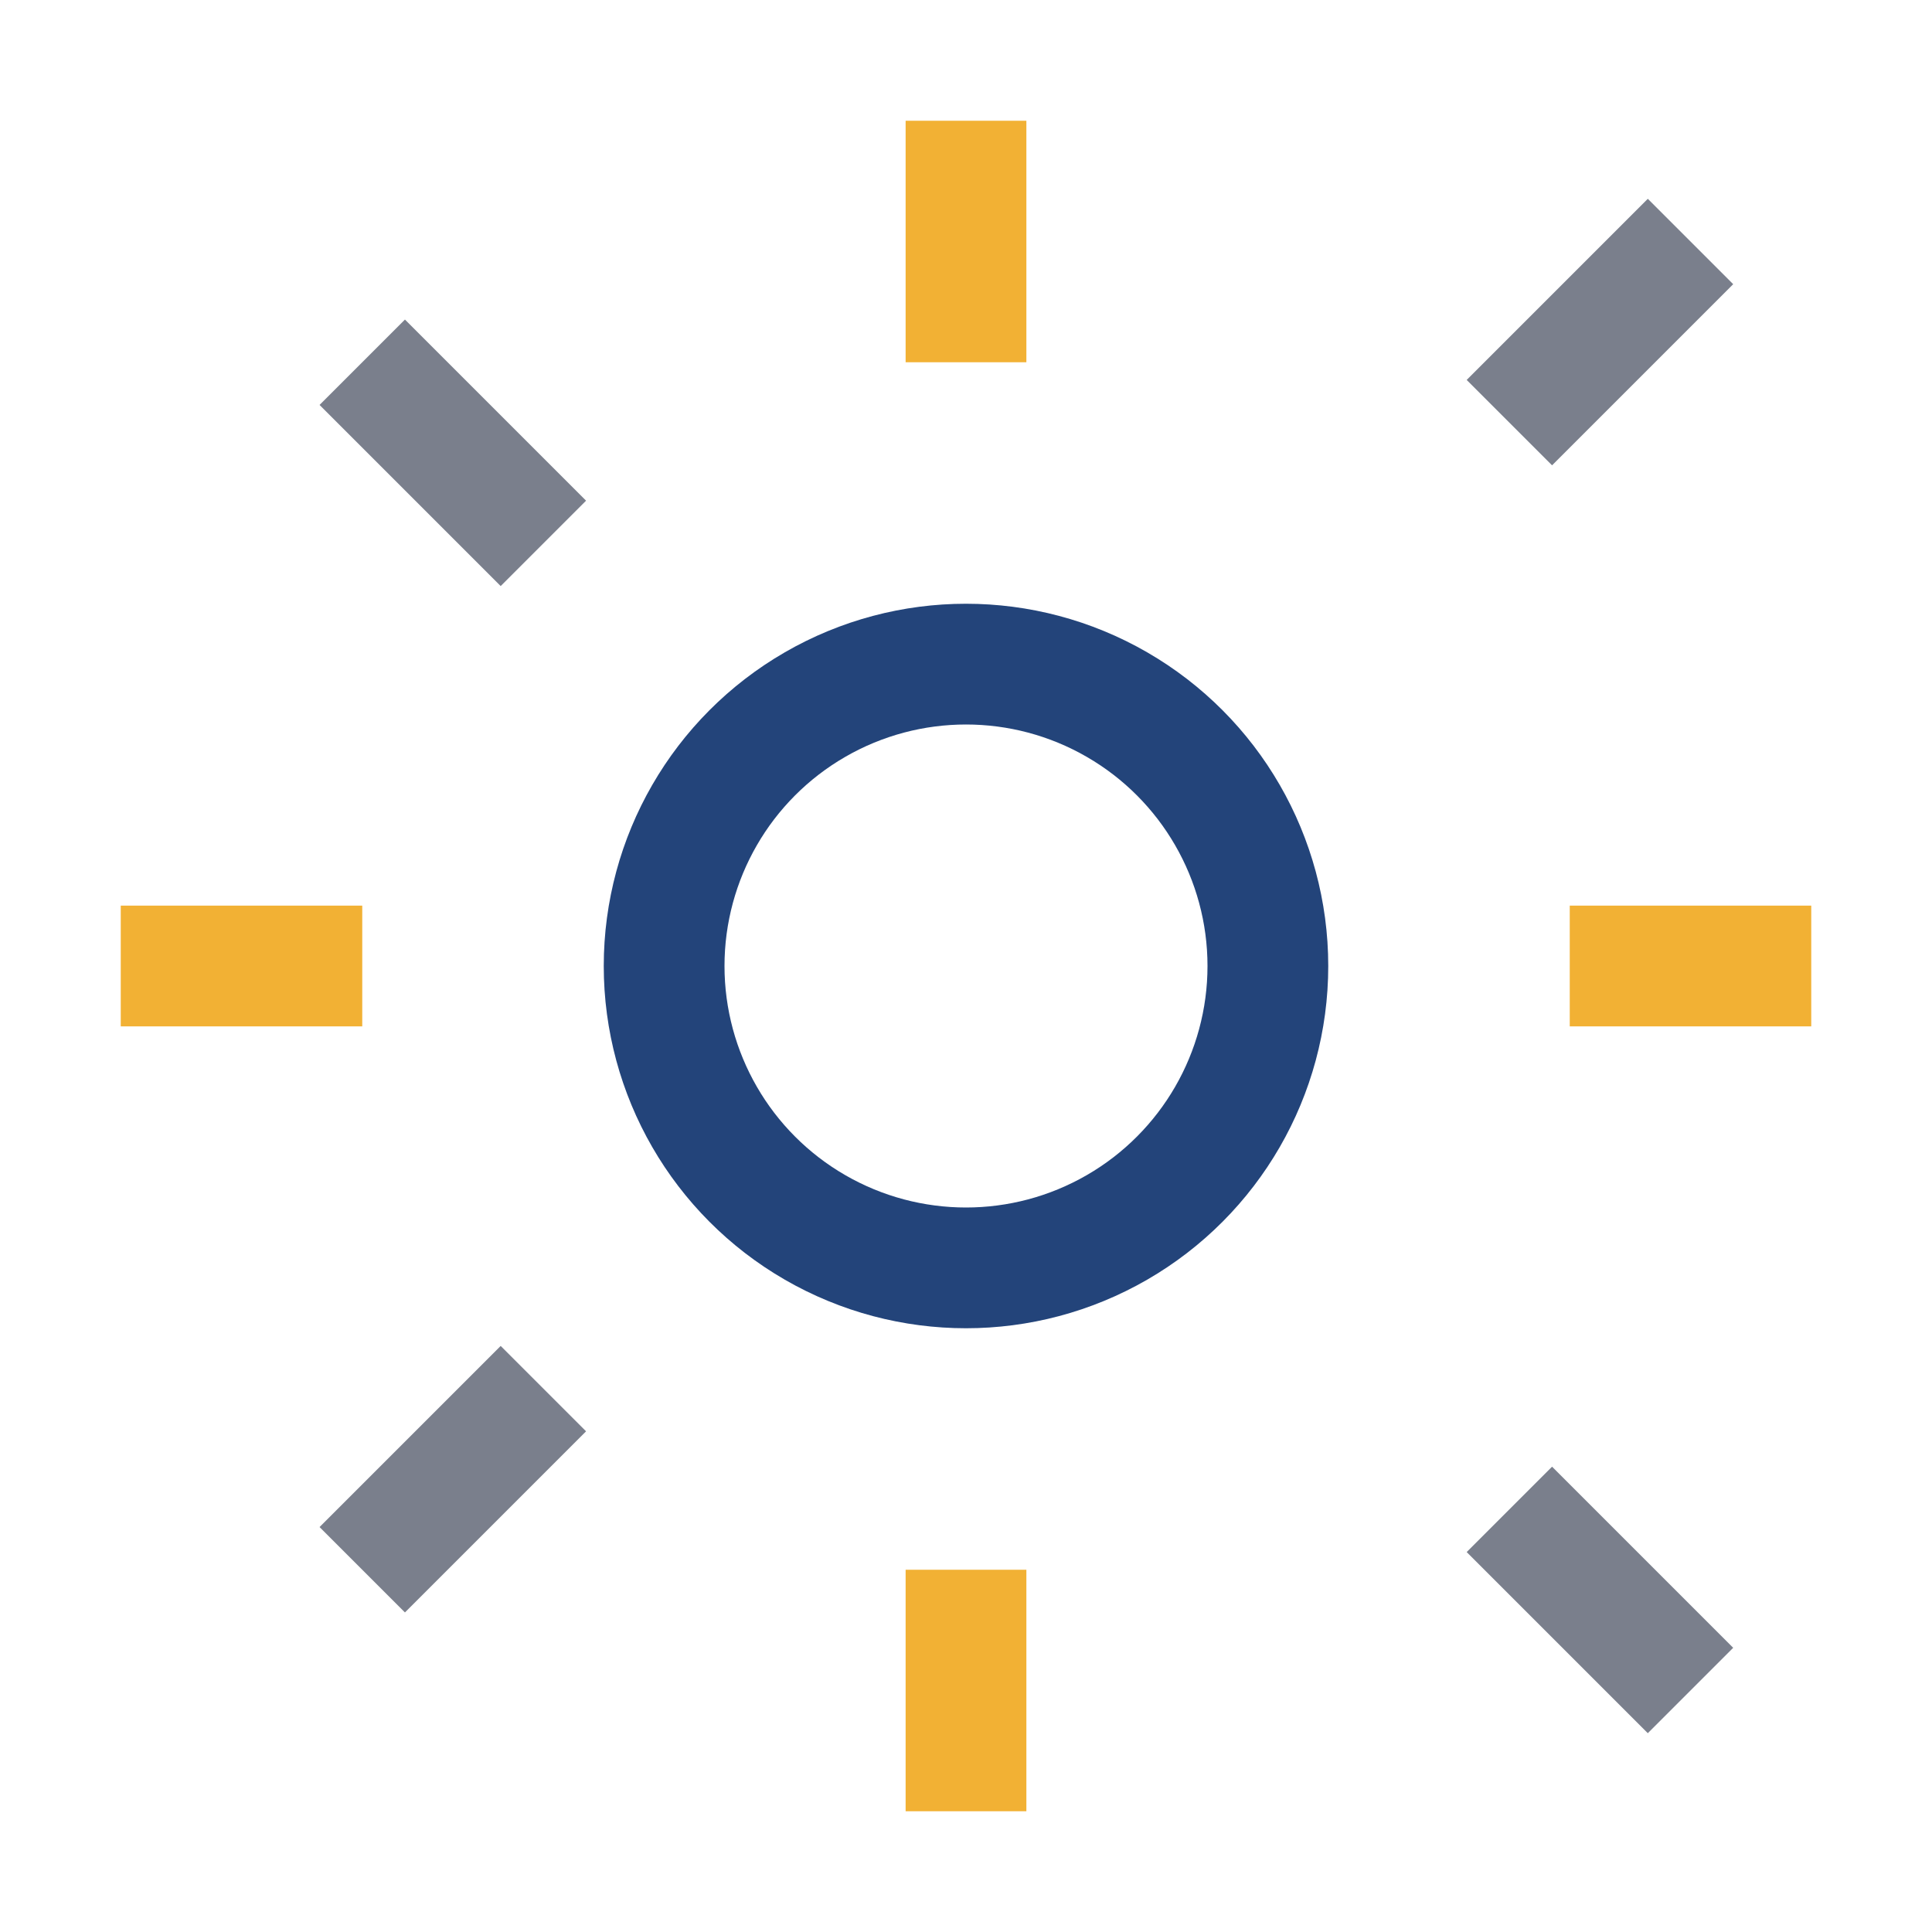 <?xml version="1.0" encoding="UTF-8"?>
<svg xmlns="http://www.w3.org/2000/svg" width="32" height="32" viewBox="0 0 32 32"><circle cx="16" cy="16" r="5" fill="none" stroke="#23447A" stroke-width="2"/><path d="M16 6V2M16 30v-4M6 16H2M30 16h-4" stroke="#F2B134" stroke-width="2"/><path d="M9 9l-3-3M25 25l3 3M9 23l-3 3M25 7l3-3" stroke="#7A7F8C" stroke-width="2"/></svg>